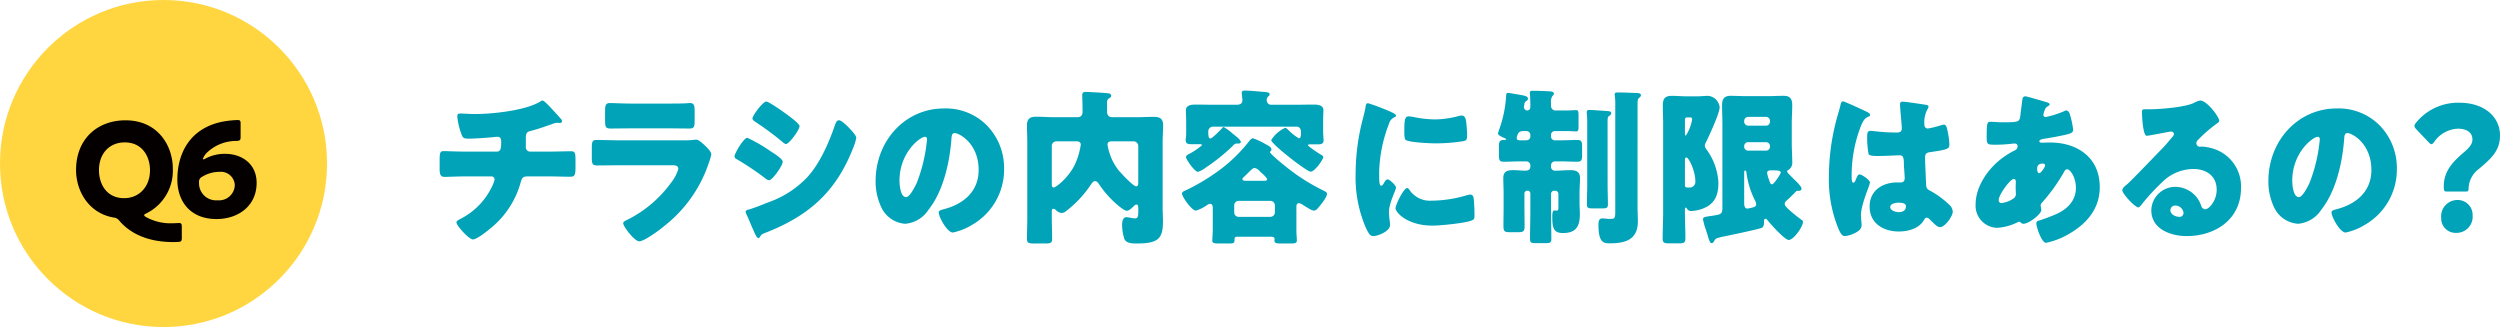 <svg xmlns="http://www.w3.org/2000/svg" width="436.051" height="57.043" viewBox="0 0 436.051 57.043">
  <g id="グループ_593" data-name="グループ 593" transform="translate(-549.666 -11497.073)">
    <g id="グループ_125" data-name="グループ 125">
      <g id="グループ_124" data-name="グループ 124">
        <path id="パス_3729" data-name="パス 3729" d="M636.3,11523.518c.726,0,.782-.646.782-1.559v-.235c0-.294-.056-.794-.642-.794a6.437,6.437,0,0,0-.7.06c-1.09.117-3.3.265-4.386.265-.838,0-.978-.147-1.229-.854a11.777,11.777,0,0,1-.7-3.058c0-.382.2-.471.558-.471.42,0,1.621.089,2.571.089,2.989,0,9-.618,11.483-2.265a.438.438,0,0,1,.251-.088c.28,0,1.146.94,1.425,1.234s1.677,1.823,1.872,2.059a.746.746,0,0,1,.112.323.324.324,0,0,1-.363.294h-.252a.659.659,0,0,0-.223-.029,2.839,2.839,0,0,0-.922.235c-1.034.353-2.654.941-3.688,1.176-.671.147-.866.441-.866,1.147v1.646a.742.742,0,0,0,.726.823h3.185c1.453,0,2.934-.059,3.939-.059.671,0,.811.176.811,1.47v1.471c0,1.234-.168,1.5-.922,1.5-1.286,0-2.543-.059-3.828-.059h-3.408c-.923,0-1.118.088-1.4,1.029a15.6,15.6,0,0,1-5.225,8c-.559.47-2.43,1.97-3.1,1.97-.7,0-2.878-2.411-2.878-2.97,0-.265.307-.412.643-.588a12.268,12.268,0,0,0,5.56-5.676,5.29,5.29,0,0,0,.447-1.205.545.545,0,0,0-.531-.559h-4.554c-1.425,0-2.962.088-3.632.088-.727,0-.866-.47-.866-1.353v-1.617c0-1.264.084-1.528.754-1.528.475,0,2.431.088,3.744.088Z" fill="#00a3b8"/>
        <path id="パス_3730" data-name="パス 3730" d="M668.647,11521.548a15.586,15.586,0,0,0,1.844-.06,4.767,4.767,0,0,1,.643-.059c.447,0,1.369.912,1.76,1.294.335.353.838.853.838,1.323a10.95,10.95,0,0,1-.447,1.47,23.213,23.213,0,0,1-7.488,10.762c-.81.706-3.688,2.882-4.637,2.882-.839,0-2.794-2.588-2.794-3.146,0-.265.363-.44.559-.529a21.029,21.029,0,0,0,7.823-6.586,7.024,7.024,0,0,0,1.229-2.353c0-.588-.559-.646-.894-.646h-9.527c-1.258,0-2.487.029-3.716.029-.839,0-.95-.265-.95-1.411v-1.677c0-1.176.168-1.353.894-1.353,1.285,0,2.57.06,3.856.06Zm-2.375-6.41c.867,0,1.761,0,2.655-.029.363,0,.726-.06,1.089-.06.7,0,.811.412.811,1.471v1.382c0,1.206-.028,1.588-.894,1.588-1.23,0-2.459-.029-3.661-.029h-6.509c-1.2,0-2.431.029-3.66.029-.838,0-.9-.382-.9-1.5v-1.617c0-.97.168-1.323.811-1.323.838,0,2.375.089,3.744.089Z" fill="#00a3b8"/>
        <path id="パス_3731" data-name="パス 3731" d="M680.015,11521.106a27.323,27.323,0,0,1,4.107,2.382c.559.353,2.067,1.294,2.067,1.793,0,.647-1.788,3.235-2.4,3.235a1.507,1.507,0,0,1-.7-.383,48.05,48.05,0,0,0-4.721-3.176c-.307-.176-.587-.323-.587-.588C677.78,11523.812,679.4,11521.106,680.015,11521.106Zm.279,12.5c.643-.146,2.627-.94,3.353-1.234a17.232,17.232,0,0,0,6.761-4.322c2.263-2.44,3.828-6.058,4.918-9.232.111-.324.279-.765.7-.765.392,0,1.257.853,1.593,1.176.363.382,1.4,1.44,1.4,1.882a9.208,9.208,0,0,1-.615,1.94c-3.018,7.646-7.823,11.7-15.059,14.555-.755.295-.81.295-1.146.795a.31.31,0,0,1-.251.205c-.279,0-.643-.853-.755-1.117-.391-.823-.977-2.323-1.34-3.058a1.206,1.206,0,0,1-.14-.412C679.708,11533.75,680.1,11533.662,680.294,11533.6Zm6.957-16.318c.392.294,1.872,1.382,1.872,1.793,0,.647-1.816,3.117-2.374,3.117-.2,0-.56-.323-.727-.471a51.862,51.862,0,0,0-4.582-3.381c-.168-.118-.531-.354-.531-.589,0-.559,1.844-2.97,2.4-2.97C683.815,11514.784,686.665,11516.843,687.251,11517.284Z" fill="#00a3b8"/>
        <path id="パス_3732" data-name="パス 3732" d="M721.837,11518.989a10.627,10.627,0,0,1,2.962,7.557,11.11,11.11,0,0,1-5.616,9.763,10.407,10.407,0,0,1-3.325,1.322c-.978,0-2.459-2.705-2.459-3.528,0-.265.252-.382,1.062-.588,3.241-.882,5.9-3.028,5.9-6.792,0-4.616-3.352-6.439-4.19-6.439-.476,0-.531.53-.559,1.059-.308,4.087-1.425,9.086-4,12.32a5.359,5.359,0,0,1-4.05,2.44,4.981,4.981,0,0,1-4.247-3.029,10.383,10.383,0,0,1-.922-4.41c0-7.057,5.169-12.673,11.9-12.673A10.071,10.071,0,0,1,721.837,11518.989Zm-15.282,9.614c0,.706.167,2.853,1.145,2.853.671,0,1.621-1.94,1.9-2.558a27.727,27.727,0,0,0,1.76-7.527c0-.235-.111-.441-.363-.441C710.187,11520.93,706.555,11523.635,706.555,11528.6Z" fill="#00a3b8"/>
        <path id="パス_3733" data-name="パス 3733" d="M733.121,11535.073c0,1.235.056,2.44.056,3.676,0,.734-.307.794-1.341.794h-1.76c-.95,0-1.285-.06-1.285-.794,0-1.206.056-2.44.056-3.676v-13.144c0-1-.056-2-.056-3,0-1.206.614-1.5,1.62-1.5s1.984.089,2.989.089h4.163c.615,0,.922-.294.922-.971v-.235c0-1.117-.055-2.44-.055-2.646,0-.47.251-.559.642-.559.475,0,3.688.177,4.023.265a.432.432,0,0,1,.391.412c0,.205-.167.323-.335.411-.391.235-.391.5-.391.971v1.323c0,.676.28,1.029.95,1.029h4.219c.978,0,1.956-.06,2.933-.06,1.034,0,1.677.235,1.677,1.471,0,1-.084,2-.084,3v11.35c0,.794.056,1.617.056,2.411,0,2.94-.755,3.853-4.526,3.853-.755,0-1.872,0-2.208-.794a8.309,8.309,0,0,1-.391-2.471c0-.529.112-1.323.755-1.323.391,0,.978.206,1.481.206.53,0,.586-.382.586-1.205v-.588c0-.235-.028-.618-.307-.618-.224,0-.419.206-.559.354-.28.265-.754.734-1.145.734-.615,0-3.241-2.176-4.834-4.646-.167-.235-.391-.529-.7-.529-.335,0-.615.44-.811.735a19.193,19.193,0,0,1-4.246,4.5,1.333,1.333,0,0,1-.754.323,1.629,1.629,0,0,1-.979-.471.717.717,0,0,0-.446-.265c-.28,0-.308.235-.308.5Zm.782-13.35a.8.8,0,0,0-.782.823v6.646c0,.265.028.588.336.588.363,0,2.486-1.617,3.631-3.881a12.887,12.887,0,0,0,1.09-3.588c0-.559-.531-.588-.838-.588Zm14.3.823a.821.821,0,0,0-.782-.823h-3.688c-.419,0-.894,0-.894.588a8.6,8.6,0,0,0,.335,1.412,9.34,9.34,0,0,0,1.537,2.97c.419.529,2.6,2.881,3.129,2.881.335,0,.363-.353.363-.646Z" fill="#00a3b8"/>
        <path id="パス_3734" data-name="パス 3734" d="M765.416,11538.366c-.308,0-.419.177-.419.353v.235c0,.529-.224.589-1.034.589h-1.676c-.867,0-1.174-.06-1.174-.529,0-.265.084-1.147.084-1.912v-3.646c0-.323,0-.823-.447-.823a1.046,1.046,0,0,0-.587.235,6.745,6.745,0,0,1-1.9.94c-.754,0-2.43-2.44-2.43-2.97,0-.323.418-.471.7-.588a35.772,35.772,0,0,0,5.253-3.087,26.756,26.756,0,0,0,5.643-5.322c.168-.235.5-.647.782-.647a11.478,11.478,0,0,1,2.152,1c.586.323,1.061.5,1.061.971,0,.323-.251.265-.251.44s.782.853,1.2,1.235a47.415,47.415,0,0,0,3.771,2.94,35.857,35.857,0,0,0,4.107,2.411c.7.323.866.44.866.705,0,.529-.866,1.617-1.2,2.029-.308.382-.643.882-1.09.882a1.534,1.534,0,0,1-.642-.235c-.28-.146-.95-.559-1.23-.734a1.65,1.65,0,0,0-.726-.324c-.363,0-.447.265-.447.735v3.852c0,.765.084,1.647.084,1.882,0,.5-.28.56-1.146.56H773.1c-.81,0-1.146-.06-1.146-.529,0-.089.028-.177.028-.265,0-.147-.111-.383-.5-.383Zm-4.107-19.2a.818.818,0,0,0-.894.853c0,.765.027,1.205.391,1.205.307,0,1.788-1.528,2.067-1.852.056-.059.14-.147.224-.147a8.839,8.839,0,0,1,1.592,1.176c.084.06.2.147.308.235.475.383,1.089.882,1.089,1.206,0,.235-.252.265-.447.265h-.307a.839.839,0,0,0-.587.353,32.932,32.932,0,0,1-4.694,3.793,4.938,4.938,0,0,1-1.425.794c-.614,0-2.095-2.205-2.095-2.558,0-.265.307-.441.475-.529a11.835,11.835,0,0,0,2.319-1.559c0-.147-.223-.177-.335-.177h-1.509c-.5,0-1.006-.029-1.006-.706a3.382,3.382,0,0,1,.056-.528c.028-.354.028-.706.028-1.059v-1.677c0-.853-.056-1.676-.056-1.911,0-1,1.118-1.029,1.788-1.029,1.034,0,2.067.03,3.1.03h3.939c.5,0,1.034-.118,1.034-.765,0-.147-.056-.853-.084-1a1.049,1.049,0,0,1-.028-.294c0-.383.279-.412.586-.412.755,0,2.236.148,3.018.206.7.059,1.257.059,1.257.442,0,.175-.139.293-.279.41a.82.82,0,0,0-.224.588.769.769,0,0,0,.838.824h4.191c1.034,0,2.04-.03,3.073-.03.7,0,1.788.03,1.788,1,0,.265-.055,1.088-.055,1.94v1.735c0,.324.028.676.055,1.029,0,.146.028.382.028.529,0,.646-.474.705-.977.705h-1.481c-.112,0-.28.059-.28.206a18.575,18.575,0,0,0,2.264,1.588c.139.088.419.206.419.411,0,.441-1.481,2.559-2.207,2.559-.671,0-6.873-4.822-6.873-5.5a5.606,5.606,0,0,1,2.43-2.146c.2,0,.419.265.559.382a9.431,9.431,0,0,0,1.816,1.44c.307,0,.391-.265.391-1.088,0-.47-.2-.94-.782-.94Zm3.631,14.907a.768.768,0,0,0,.783.823h5.532a.8.8,0,0,0,.782-.823v-1.146a.8.8,0,0,0-.782-.823h-5.532a.785.785,0,0,0-.783.823Zm5.309-5.47c.195,0,.447-.058.447-.293a4.333,4.333,0,0,0-.866-.971c-.168-.146-.335-.294-.475-.44a1.513,1.513,0,0,0-.866-.529c-.252,0-.531.265-1.034.764-.251.235-.559.559-.95.912a.566.566,0,0,0-.139.294c0,.235.419.264.558.264Z" fill="#00a3b8"/>
        <path id="パス_3735" data-name="パス 3735" d="M787.456,11517.49c.14-.56.28-1.118.363-1.588.084-.559.112-.823.475-.823a34.846,34.846,0,0,1,4.135,1.587c.559.265.727.441.727.589,0,.117-.084.176-.2.235a1.752,1.752,0,0,0-1.034,1.205,24.737,24.737,0,0,0-1.7,8.351c0,1.617,0,2.411.363,2.411.2,0,.335-.235.476-.471.167-.294.335-.617.642-.617.335,0,1.453,1,1.453,1.44,0,.412-1.23,2.676-1.23,4.264,0,.206.056.941.112,1.382.028.177.084.677.084.854,0,1.088-2.067,1.94-2.934,1.94-.53,0-.782-.383-1.285-1.441a22.15,22.15,0,0,1-1.788-9.438A37.9,37.9,0,0,1,787.456,11517.49Zm7.991,12.613a4.289,4.289,0,0,0,3.911,1.971,21.626,21.626,0,0,0,6.119-.941,2.683,2.683,0,0,1,.67-.117c.364,0,.531.382.559.646a30.424,30.424,0,0,1,.14,3.059c0,.382-.028.588-.391.764-.978.5-5.644.941-6.9.941-4.5,0-6.482-2.353-6.482-3.028,0-.559,1.4-3.528,2.039-3.528C795.251,11529.869,795.363,11530.016,795.447,11530.1Zm-.056-12.731a5.318,5.318,0,0,1,.866.118,19.49,19.49,0,0,0,3.688.411,16.359,16.359,0,0,0,4.135-.588,2.346,2.346,0,0,1,.559-.088c.53,0,.7.617.754,1.058a23.277,23.277,0,0,1,.168,2.411c0,.706-.084.912-.811,1.029a31.5,31.5,0,0,1-4.693.354c-.839,0-4.694-.147-5.225-.618-.224-.205-.224-1.088-.224-1.411C794.608,11517.872,794.72,11517.372,795.391,11517.372Z" fill="#00a3b8"/>
        <path id="パス_3736" data-name="パス 3736" d="M816.593,11525.929a.7.7,0,0,0-.671-.706H814.8c-.95,0-1.9.059-2.878.059-.754,0-.81-.353-.81-1.205v-1.382c0-.794.056-1.206.81-1.206h.223c.057,0,.224-.029.224-.117s-.2-.177-.251-.206c-.308-.117-1.174-.471-1.174-.823a9.546,9.546,0,0,1,.307-.94,21.041,21.041,0,0,0,1.118-5.616c.028-.235-.028-.5.363-.5.2,0,2.04.323,2.375.382.894.177,1.062.323,1.062.618,0,.234-.14.323-.363.47s-.252.383-.308.794a.527.527,0,0,0-.028.206.6.6,0,0,0,.559.588.568.568,0,0,0,.559-.559v-.5c0-.5-.028-1.234-.056-1.705a1.155,1.155,0,0,1-.028-.294c0-.383.252-.383.559-.383.67,0,2.067.06,2.794.089.363.03.838.059.838.44,0,.177-.112.235-.252.383a1.785,1.785,0,0,0-.251,1.176v.529a.8.8,0,0,0,.894.823h1.648c.755,0,1.509-.059,1.844-.059.392,0,.419.294.419,1.029v1.705c0,.677-.027.971-.419.971-.335,0-1.089-.059-1.844-.059h-1.871a.68.68,0,0,0-.671.705v.206a.664.664,0,0,0,.671.706H821.9c.95,0,1.9-.06,2.878-.06.782,0,.838.354.838,1.206v1.382c0,.823-.056,1.205-.81,1.205-.978,0-1.956-.059-2.906-.059h-1.033a.681.681,0,0,0-.671.706v.177a.67.67,0,0,0,.726.734h.14c.811,0,1.621-.088,2.458-.088.951,0,1.733.177,1.733,1.382,0,.706-.084,1.705-.084,2.882v1.382c0,.706.056,1.382.056,2.059,0,2.234-.782,3.264-2.961,3.264-1.621,0-1.845-.912-1.845-2.794,0-.382,0-1.146.336-1.146.056,0,.279.029.447.029.279,0,.279-.294.279-.529v-2.352a.553.553,0,0,0-.531-.589h-.223a.553.553,0,0,0-.531.589v2.91c0,1.646.056,3.294.056,4.94,0,.646-.279.705-1.09.705h-1.592c-.782,0-1.034-.059-1.034-.734,0-1.647.056-3.265.056-4.911v-3.028a.473.473,0,0,0-.447-.471h-.14a.473.473,0,0,0-.447.471v2.059c0,1.234.028,2.44.028,3.675,0,.941-.279,1.029-1.2,1.029h-1.258c-.978,0-1.229-.059-1.229-1.088,0-1.205.028-2.411.028-3.616v-1.853c0-1.059-.056-2.088-.056-2.882,0-1.234.782-1.382,1.733-1.382.81,0,1.48.088,1.983.088.642,0,1.006-.146,1.006-.765Zm-1.229-6c-.894,0-.95.559-1.118.97a.682.682,0,0,0-.028.235c0,.412.363.412.671.412h1.033a.68.68,0,0,0,.671-.706v-.206a.68.68,0,0,0-.671-.705Zm14.7,9.32c0,1.147.055,2.323.055,3.47,0,.647-.251.706-1.145.706h-1.4c-.866,0-1.118-.059-1.118-.677,0-1.176.056-2.322.056-3.5v-10.614c0-1.471-.084-1.676-.084-2.029,0-.294.224-.353.448-.353.474,0,2.514.146,3.268.206.28.029.559.088.559.353,0,.206-.223.382-.363.5-.252.146-.279.235-.279,1.265Zm5.224,4.087c0,.794.056,1.559.056,2.353,0,3.264-2.291,3.822-4.889,3.822-.978,0-1.984,0-1.984-3.2,0-.5.028-1.147.67-1.147.28,0,.727.089,1.481.089s.782-.265.782-1.412v-18.583a10.233,10.233,0,0,0-.111-1.705c0-.353.307-.353.53-.353,1.062,0,2.124.059,3.185.088.168,0,.867,0,.867.382,0,.235-.2.383-.335.5-.224.177-.252.441-.252,1.294Z" fill="#00a3b8"/>
        <path id="パス_3737" data-name="パス 3737" d="M843.551,11534.162c0,1.5.083,3,.083,4.5,0,.765-.279.853-1.117.853h-1.76c-.811,0-1.09-.088-1.09-.823,0-1.5.084-3.028.084-4.527v-15.584c0-1.059-.056-2.117-.056-3.146,0-1.206.447-1.646,1.565-1.646.865,0,1.76.088,2.626.088h1.7c.838,0,1.4-.088,2.012-.088a2.232,2.232,0,0,1,2.011,2c0,1-1.816,4.94-2.346,6a2.38,2.38,0,0,0-.252.706,1.366,1.366,0,0,0,.279.617,10.629,10.629,0,0,1,2.1,5.822c0,1.735-.364,3.146-1.816,4.087a6.3,6.3,0,0,1-2.85.853.817.817,0,0,1-.838-.44c-.028-.059-.112-.147-.168-.147-.139,0-.167.059-.167.383Zm0-13.908c0,.176,0,.471.167.471a7.614,7.614,0,0,0,1.09-2.794c0-.353-.168-.382-.391-.382h-.5a.361.361,0,0,0-.363.382Zm0,9.115c0,.411.223.411.7.411a1.008,1.008,0,0,0,1.118-1.146c0-1.676-1.118-4.087-1.565-4.087-.251,0-.251.294-.251.559Zm17.741,2.676a.752.752,0,0,0-.335.588c0,.265.2.44.475.765a1.843,1.843,0,0,1,.251.235,26.81,26.81,0,0,0,2.179,1.764c.14.088.28.177.28.383,0,.823-1.621,3.146-2.487,3.146-.7,0-3.213-2.822-3.744-3.5-.084-.088-.167-.206-.307-.206-.2,0-.251.235-.251.412,0,.559-.029,1-.392,1.176-.5.235-5.308,1.235-6.258,1.441a9.391,9.391,0,0,0-1.648.411c-.224.118-.28.265-.475.559-.112.178-.2.265-.364.265-.307,0-.446-.5-.726-1.44-.084-.294-.2-.617-.307-.971a10.761,10.761,0,0,1-.475-1.734c0-.383.2-.412,1.117-.559.391-.059.839-.118,1.285-.206.783-.146.978-.382.978-1.265v-14.761c0-1.028-.056-2.087-.056-3.146,0-1.147.42-1.617,1.537-1.617.922,0,1.816.059,2.738.059h3.688c.894,0,1.788-.059,2.71-.059.838,0,1.565.176,1.565,1.617,0,1.059-.084,2.117-.084,3.146v3.529c0,1.059.084,2.116.084,3.175a1.508,1.508,0,0,1-.727,1.5c-.111.059-.168.117-.168.235,0,.177.587.735,1.146,1.294.307.294,1.369,1.293,1.369,1.676,0,.411-.419.411-.726.411a.341.341,0,0,0-.28.147C862.493,11530.928,861.739,11531.662,861.292,11532.045Zm-3.577-13.056a.68.68,0,0,0,.671-.706v-.117a.681.681,0,0,0-.671-.706h-3.156a.7.7,0,0,0-.671.706v.117a.7.7,0,0,0,.671.706Zm-3.156,2.882a.679.679,0,0,0-.671.705v.06a.679.679,0,0,0,.671.705h3.156a.663.663,0,0,0,.671-.705v-.06a.68.68,0,0,0-.671-.705Zm-.671,10.644c0,.235,0,.941.559.941a6.42,6.42,0,0,0,.726-.147c.363-.088.81-.176.81-.617a1.765,1.765,0,0,0-.251-.735,15.052,15.052,0,0,1-1.453-4.792c-.028-.177-.084-.354-.223-.354s-.168.235-.168.354Zm6.37-5.321c0-.324-.279-.412-1.592-.412-.28,0-.783,0-.783.471a6.946,6.946,0,0,0,.335,1.176c.2.559.252.794.532.794C859.084,11529.222,860.258,11527.4,860.258,11527.193Z" fill="#00a3b8"/>
        <path id="パス_3738" data-name="パス 3738" d="M869.978,11517.96c.251-.94.5-1.676.726-2.646.056-.265.14-.559.419-.559s3.548,1.529,4.051,1.765.671.411.671.588-.112.235-.252.294c-.726.294-.922.735-1.285,1.5a23.589,23.589,0,0,0-1.676,8.791c0,.618,0,1.235.279,1.235.224,0,.308-.206.391-.382.28-.706.448-1.059.7-1.059.391,0,1.816.97,1.816,1.411,0,.529-1.565,3.764-1.565,5.763,0,.324.056.823.084,1.177a3.535,3.535,0,0,1,.028.529c0,.794-.866,1.234-1.481,1.5a4.653,4.653,0,0,1-1.425.383c-.5,0-.754-.471-1.062-1.117a22.646,22.646,0,0,1-1.731-9.439A39.2,39.2,0,0,1,869.978,11517.96Zm15.7-2.587c.14.029.363.088.363.294a1.047,1.047,0,0,1-.223.529,4.829,4.829,0,0,0-.5,2.587c0,.412.2.706.615.706a17.01,17.01,0,0,0,2.067-.5,4.247,4.247,0,0,1,.727-.176c.419,0,.53.588.614,1.028a13.116,13.116,0,0,1,.335,2.44c0,.735-.251.883-3.324,1.323-.615.089-.922.235-.922.971,0,.382.167,4.381.2,4.793.055.705.307.765,1.005,1.146a16.12,16.12,0,0,1,2.99,2.234,1.779,1.779,0,0,1,.642,1.235c0,.823-1.369,2.705-2.207,2.705-.419,0-.838-.382-1.425-.971-.111-.117-.223-.205-.335-.323a.845.845,0,0,0-.559-.353c-.251,0-.335.146-.531.471-.866,1.47-2.822,1.94-4.358,1.94-2.543,0-5.085-1.323-5.085-4.352,0-2.882,2.347-4.205,4.8-4.205h.643c.475,0,.67-.295.67-.735,0-.676-.139-2.058-.139-2.528,0-1-.112-1.471-.726-1.471-.5,0-2.431.118-3.6.118h-.419c-.642,0-1.2-.059-1.4-.294a15.149,15.149,0,0,1-.251-3.294c0-.381.084-.794.531-.794.168,0,1.033.089,1.285.118a33.6,33.6,0,0,0,3.408.177c.448,0,.81-.177.81-.706,0-.617-.307-3.528-.307-4.176,0-.353.112-.5.448-.5C882.1,11514.814,884.981,11515.255,885.679,11515.373Zm-6.314,17.818c0,.588.894.882,1.481.882.642,0,1.257-.235,1.257-1.029,0-.588-.866-.617-1.285-.617S879.365,11532.545,879.365,11533.191Z" fill="#00a3b8"/>
        <path id="パス_3739" data-name="パス 3739" d="M906.547,11514.873c.335.088.615.206.615.411,0,.147-.2.265-.308.324a1.15,1.15,0,0,0-.559.705,4.015,4.015,0,0,0-.223.765.393.393,0,0,0,.391.412,16.016,16.016,0,0,0,3.241-1.029.872.872,0,0,1,.363-.118c.335,0,.531.354.643.706a17.467,17.467,0,0,1,.559,2.617c0,.559-.475.705-1.09.853-1.341.323-2.766.559-4.163.795-.224.028-.642.146-.642.381,0,.265.279.265.447.265.223,0,.894-.029,1.452-.029,4.582,0,8.634,2.5,8.634,7.792,0,3.793-2.32,6.381-5.309,8.115a13.307,13.307,0,0,1-4.051,1.588c-.782,0-1.7-2.734-1.7-3.411,0-.353.279-.411.558-.5a28.8,28.8,0,0,0,3.018-1.147c1.844-.853,3.325-2.293,3.325-4.528,0-1.852-1.006-3.235-1.509-3.235-.279,0-.419.178-.587.5a30.776,30.776,0,0,1-3.827,5.323.642.642,0,0,0-.224.5c0,.177.112.5.112.794,0,.676-2.151,2.382-3.129,2.382a.644.644,0,0,1-.447-.206c-.112-.088-.168-.147-.308-.147a.391.391,0,0,0-.2.06,9.115,9.115,0,0,1-3.688,1,3.861,3.861,0,0,1-3.688-4.087c0-2.94,1.928-5.821,4.023-7.586a14.128,14.128,0,0,1,2.85-1.853.781.781,0,0,0,.447-.706c0-.323-.2-.47-.5-.47a6.062,6.062,0,0,0-.726.059,24.234,24.234,0,0,1-2.543.146c-1.536,0-1.62,0-1.62-1.47,0-2.411.139-2.528.642-2.528.587,0,1.258.088,2.04.088,2.794,0,3.073-.029,3.185-1.146.028-.294.363-2.911.391-3a.484.484,0,0,1,.5-.382C903.222,11513.873,906.016,11514.726,906.547,11514.873Zm-8.27,17.112a.466.466,0,0,0,.531.5,4.608,4.608,0,0,0,2.179-.882.97.97,0,0,0,.28-.853c0-.353-.028-.735-.028-1.088,0-.294.028-.56.028-.823s-.056-.559-.364-.559C900.317,11528.281,898.277,11531.016,898.277,11531.985Zm6.705-5.41c0,.206.084.706.364.706.307,0,1.033-1.088,1.033-1.353,0-.235-.223-.323-.419-.323C904.982,11525.605,904.982,11526.281,904.982,11526.575Z" fill="#00a3b8"/>
        <path id="パス_3740" data-name="パス 3740" d="M936.746,11518.137c0,.177-.167.323-.307.411a24.115,24.115,0,0,0-3.437,2.97.789.789,0,0,0-.251.529.635.635,0,0,0,.643.618c.084,0,.2-.029.307-.029a8.822,8.822,0,0,1,1.956.353,6.894,6.894,0,0,1,4.889,6.851c0,5.616-4.61,8.41-9.471,8.41-2.627,0-6.175-1.117-6.175-4.5a4.181,4.181,0,0,1,4.191-4.087,4.833,4.833,0,0,1,3.772,1.882,5.193,5.193,0,0,1,.754,1.47.788.788,0,0,0,.671.559c.67,0,2.011-1.47,2.011-3.41,0-2.5-1.927-3.617-4.079-3.617a7.769,7.769,0,0,0-5.392,2.265,38,38,0,0,0-3.436,3.7c-.392.529-.615.735-.727.735-.643,0-2.822-2.411-2.822-2.97,0-.353.28-.617.866-1.088.7-.589,5.336-5.439,6.314-6.439.531-.559.951-1.088,1.425-1.646.2-.206.391-.382.391-.677,0-.353-.446-.411-.558-.411-.084,0-3.13.588-3.856.706a1.3,1.3,0,0,1-.335.029c-.643,0-.81-3.323-.81-3.882v-.294c0-.441.083-.441.894-.441h.642c1.816-.029,5.811-.353,7.4-1.058a4.171,4.171,0,0,1,1.2-.471C934.623,11514.608,936.746,11517.49,936.746,11518.137Zm-7.627,14.79a.818.818,0,0,0-.894.794c0,.794.95,1.176,1.592,1.176a.672.672,0,0,0,.7-.646A1.426,1.426,0,0,0,929.119,11532.927Z" fill="#00a3b8"/>
        <path id="パス_3741" data-name="パス 3741" d="M964.766,11518.989a10.631,10.631,0,0,1,2.961,7.557,11.11,11.11,0,0,1-5.616,9.763,10.4,10.4,0,0,1-3.324,1.322c-.978,0-2.459-2.705-2.459-3.528,0-.265.251-.382,1.062-.588,3.24-.882,5.894-3.028,5.894-6.792,0-4.616-3.352-6.439-4.19-6.439-.475,0-.531.53-.559,1.059-.307,4.087-1.425,9.086-3.995,12.32a5.363,5.363,0,0,1-4.051,2.44,4.982,4.982,0,0,1-4.247-3.029,10.4,10.4,0,0,1-.922-4.41c0-7.057,5.169-12.673,11.9-12.673A10.075,10.075,0,0,1,964.766,11518.989Zm-15.283,9.614c0,.706.167,2.853,1.145,2.853.671,0,1.621-1.94,1.9-2.558a27.736,27.736,0,0,0,1.761-7.527c0-.235-.112-.441-.364-.441C953.115,11520.93,949.483,11523.635,949.483,11528.6Z" fill="#00a3b8"/>
        <path id="パス_3742" data-name="パス 3742" d="M976.385,11530.486c-.419,0-.475-.235-.475-.912,0-2.705,1.676-4.352,3.381-5.821.894-.765,1.62-1.441,1.62-2.353,0-1.205-.977-1.882-2.57-1.882a5.294,5.294,0,0,0-4.052,2.234c-.223.294-.362.471-.53.471-.14,0-.308-.146-.559-.41l-2.04-2.147c-.251-.265-.363-.441-.363-.647,0-.176.112-.353.336-.617a9.421,9.421,0,0,1,7.515-3.411c4.331,0,7.069,2.47,7.069,5.7,0,2.706-1.565,4.059-3.689,5.852a4.412,4.412,0,0,0-1.788,3.293c0,.529-.055.647-.5.647Zm4.554,4.175a2.809,2.809,0,0,1-2.906,3.029,2.5,2.5,0,0,1-2.57-2.588,2.848,2.848,0,0,1,2.849-3.146A2.593,2.593,0,0,1,980.939,11534.661Z" fill="#00a3b8"/>
      </g>
    </g>
    <g id="グループ_128" data-name="グループ 128">
      <circle id="楕円形_7" data-name="楕円形 7" cx="28.521" cy="28.521" r="28.521" transform="translate(549.666 11497.073)" fill="#ffd63f"/>
      <g id="グループ_127" data-name="グループ 127">
        <g id="グループ_126" data-name="グループ 126">
          <path id="パス_3743" data-name="パス 3743" d="M581.377,11538.538c0,.6-.115.711-.688.734-.3.022-.6.022-.9.022-4.564-.022-7.5-1.628-9.265-3.669a1.444,1.444,0,0,0-1.124-.62c-4.4-.825-6.467-4.747-6.467-8.278,0-5.459,3.761-8.669,8.623-8.669,5.688,0,8.256,4.472,8.256,8.439a8.306,8.306,0,0,1-4.632,7.8c-.253.115-.367.207-.367.3,0,.114.114.206.344.345a8.8,8.8,0,0,0,4.449,1.077c.458,0,1.055-.046,1.284-.046.39,0,.482.138.482.619Zm-14.449-11.788c0,2.316,1.239,4.885,4.4,4.885,2.522,0,4.5-1.9,4.5-4.885,0-2.271-1.262-4.839-4.4-4.839C568.74,11521.911,566.928,11523.86,566.928,11526.75Z" fill="#040000"/>
          <path id="パス_3744" data-name="パス 3744" d="M588.97,11523.906c2.821,0,5.458,1.7,5.458,5.068,0,4.036-3.234,6.307-6.995,6.307-4.61,0-6.834-3.119-6.834-6.88,0-4.472,2.087-8.9,7.8-10.091a17.513,17.513,0,0,1,2.684-.3c.458,0,.55.114.55.642v2.271c0,.6-.092.688-.688.734a7.376,7.376,0,0,0-5.206,2.063,2.777,2.777,0,0,0-.688,1.078.061.061,0,0,0,.069.068.722.722,0,0,0,.344-.114A7.088,7.088,0,0,1,588.97,11523.906Zm-4.037,3.99a.97.97,0,0,0-.55,1.01,2.973,2.973,0,0,0,3.234,3.1,2.734,2.734,0,0,0,3-2.684,2.433,2.433,0,0,0-2.706-2.271A5.726,5.726,0,0,0,584.933,11527.9Z" fill="#040000"/>
        </g>
      </g>
    </g>
  </g>
</svg>
